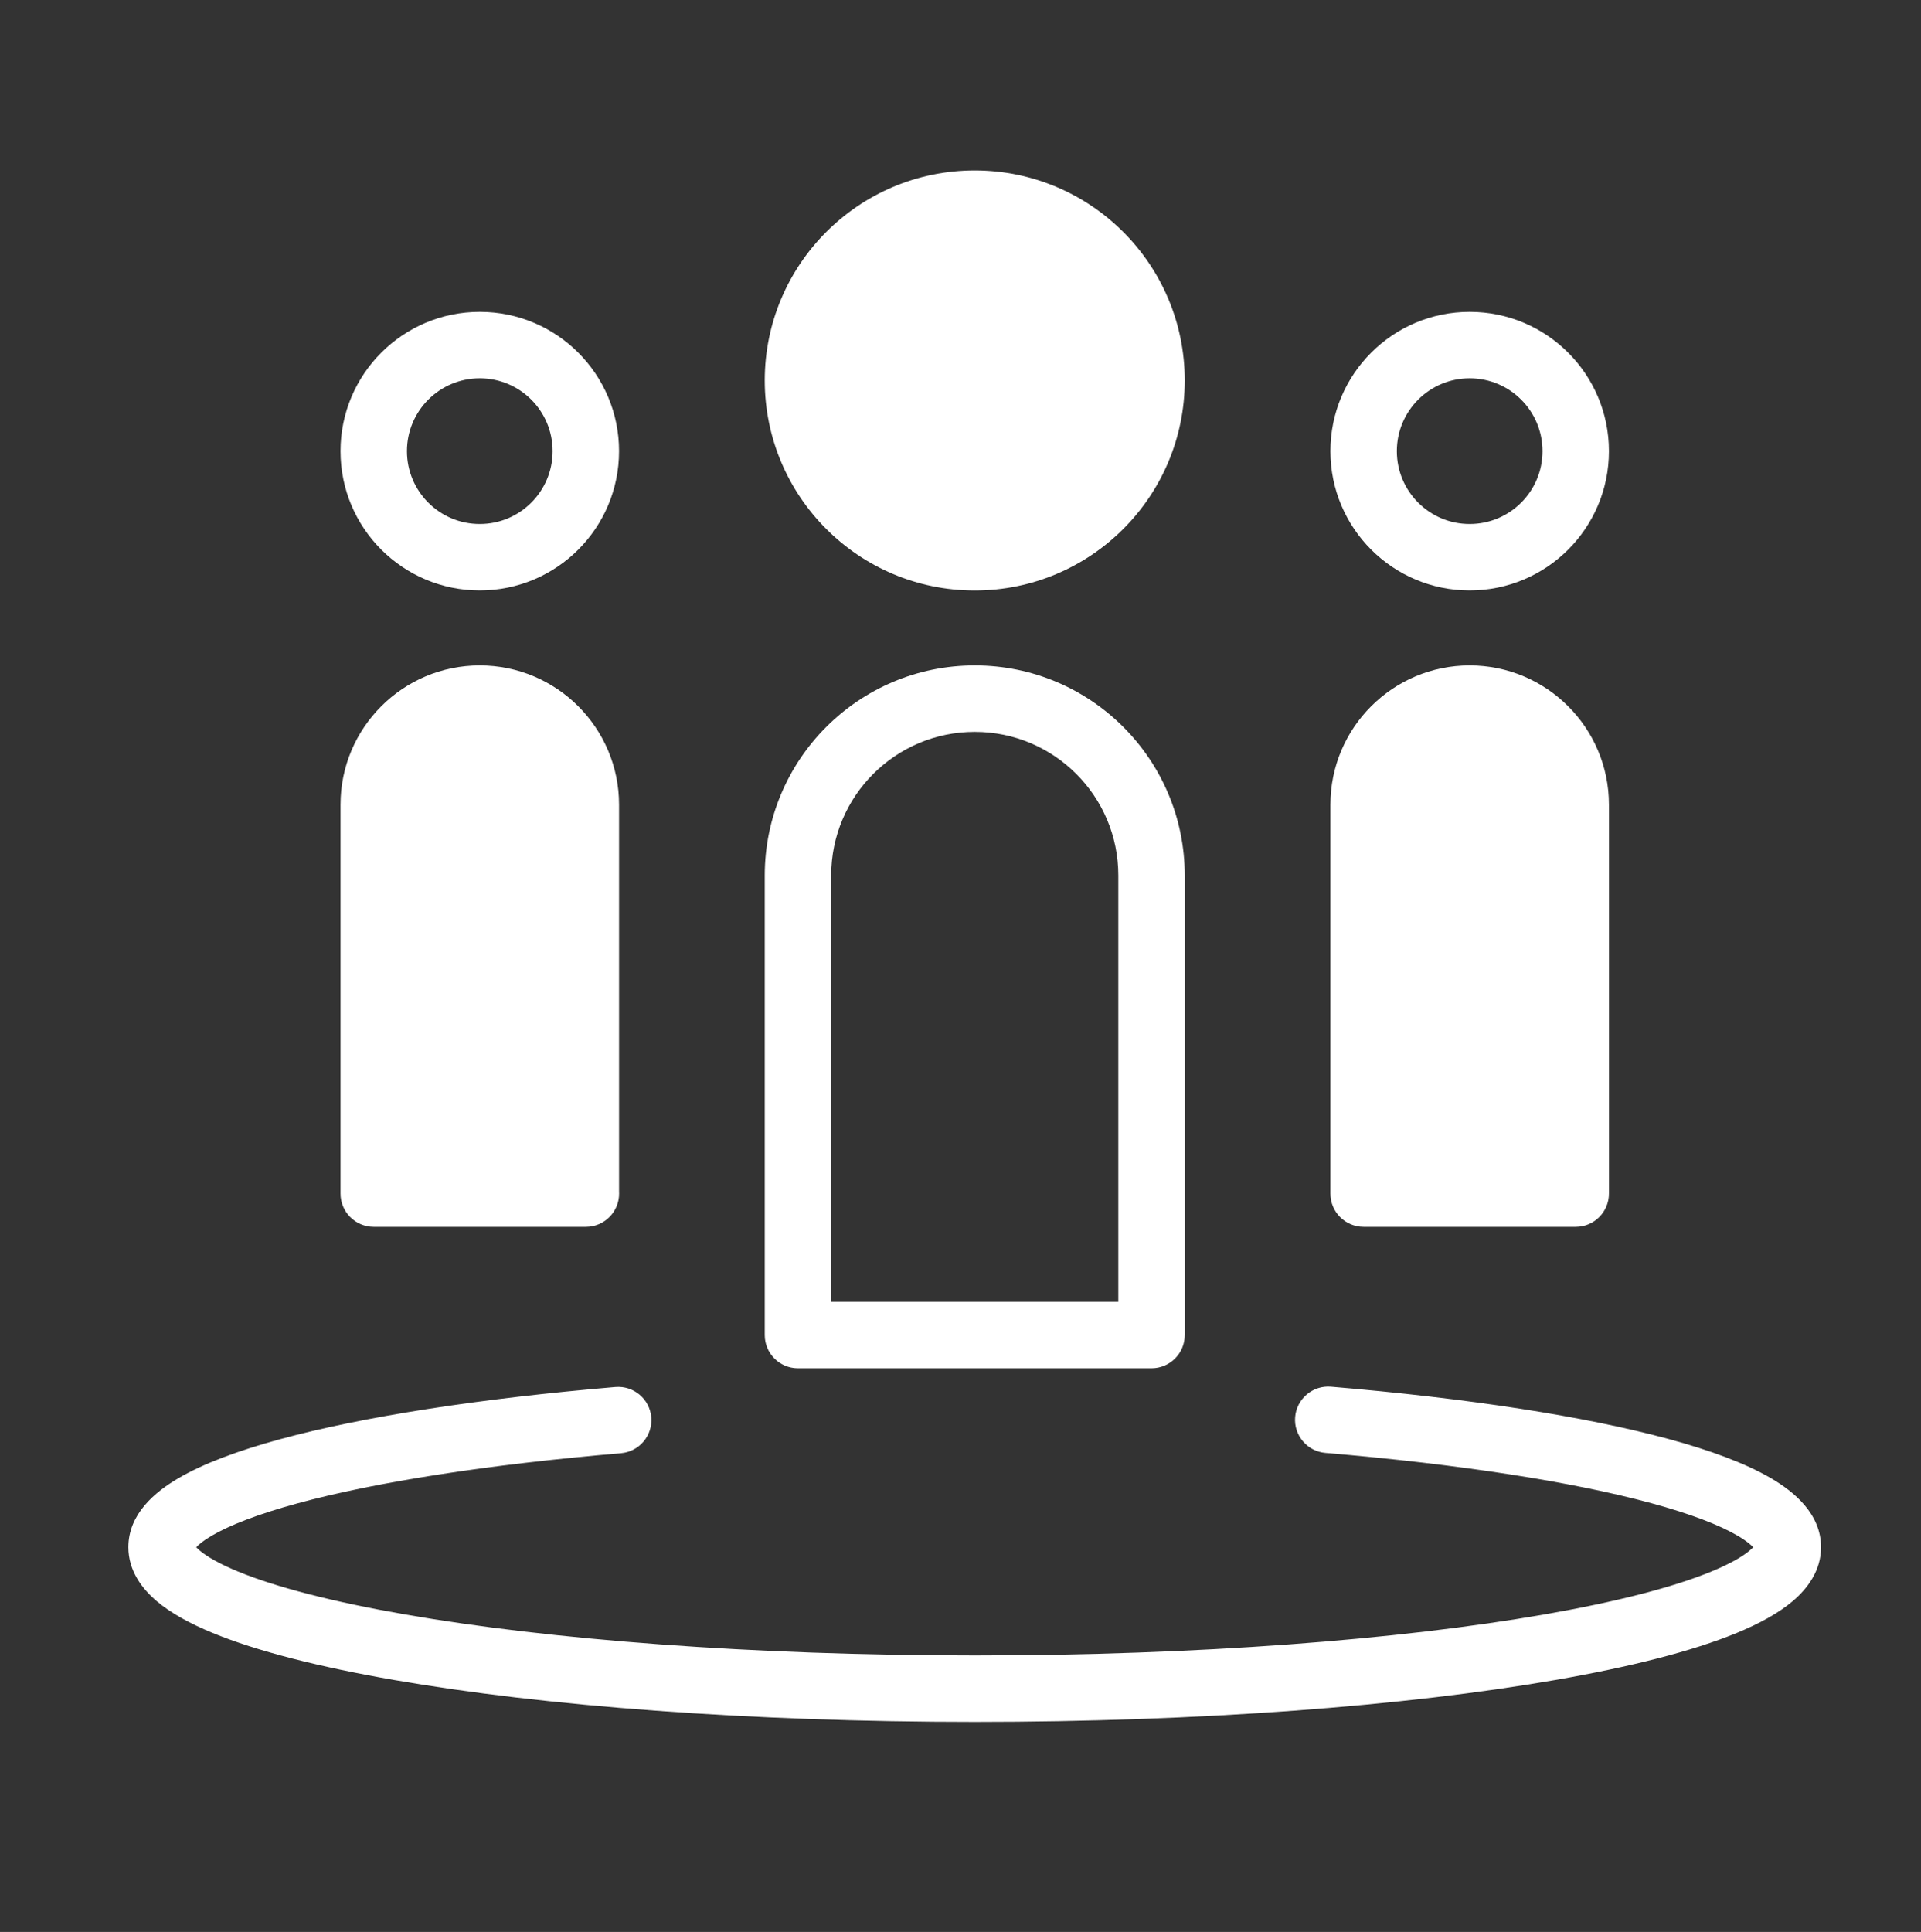 <svg width="179" height="180" viewBox="0 0 179 180" fill="none" xmlns="http://www.w3.org/2000/svg">
<rect x="0" y="0" width="179" height="180" fill="#333333" stroke="none"/>
<path fill-rule="evenodd" clip-rule="evenodd" d="M71.262 35.447C71.262 24.64 80.022 15.879 90.83 15.879C101.637 15.879 110.398 24.64 110.398 35.447C110.398 46.254 101.637 55.015 90.83 55.015C80.022 55.015 71.262 46.254 71.262 35.447Z" fill="white"/>
<path fill-rule="evenodd" clip-rule="evenodd" d="M136.947 35.247C133.199 35.247 130.161 38.285 130.161 42.033C130.161 45.781 133.199 48.819 136.947 48.819C140.695 48.819 143.733 45.781 143.733 42.033C143.733 38.285 140.695 35.247 136.947 35.247ZM123.97 42.033C123.97 34.866 129.78 29.056 136.947 29.056C144.114 29.056 149.924 34.866 149.924 42.033C149.924 49.2 144.114 55.01 136.947 55.01C129.78 55.01 123.97 49.2 123.97 42.033Z" fill="white"/>
<path fill-rule="evenodd" clip-rule="evenodd" d="M44.708 35.247C40.96 35.247 37.922 38.285 37.922 42.033C37.922 45.781 40.96 48.819 44.708 48.819C48.456 48.819 51.494 45.781 51.494 42.033C51.494 38.285 48.456 35.247 44.708 35.247ZM31.731 42.033C31.731 34.866 37.541 29.056 44.708 29.056C51.875 29.056 57.685 34.866 57.685 42.033C57.685 49.2 51.875 55.01 44.708 55.01C37.541 55.01 31.731 49.2 31.731 42.033Z" fill="white"/>
<path fill-rule="evenodd" clip-rule="evenodd" d="M120.685 132.022C120.829 130.319 122.327 129.054 124.03 129.198C136.794 130.274 147.707 131.958 155.499 134.076C159.371 135.128 162.65 136.334 165.029 137.727C167.17 138.979 169.687 141.037 169.687 144.154C169.687 146.36 168.395 148.032 167.058 149.168C165.696 150.326 163.871 151.301 161.816 152.146C157.677 153.848 151.874 155.314 144.933 156.521C130.999 158.945 111.872 160.427 90.825 160.427C69.783 160.427 50.655 158.945 36.721 156.521C29.779 155.314 23.975 153.848 19.836 152.146C17.78 151.301 15.955 150.326 14.593 149.169C13.256 148.032 11.963 146.361 11.963 144.154C11.963 141.046 14.465 138.992 16.596 137.74C18.963 136.35 22.223 135.147 26.071 134.098C33.815 131.986 44.659 130.306 57.341 129.226C59.045 129.082 60.543 130.345 60.688 132.048C60.833 133.752 59.569 135.25 57.866 135.395C45.361 136.459 34.932 138.098 27.7 140.071C24.06 141.064 21.407 142.095 19.731 143.078C18.883 143.576 18.477 143.944 18.288 144.154C18.361 144.233 18.462 144.332 18.602 144.451C19.259 145.009 20.411 145.689 22.19 146.42C25.719 147.871 31.012 149.245 37.782 150.422C51.27 152.768 70.026 154.236 90.825 154.236C111.629 154.236 130.385 152.768 143.872 150.422C150.641 149.245 155.933 147.871 159.461 146.42C161.239 145.689 162.392 145.009 163.048 144.451C163.188 144.332 163.289 144.234 163.362 144.155C163.171 143.943 162.761 143.572 161.902 143.07C160.213 142.081 157.54 141.046 153.875 140.05C146.594 138.071 136.096 136.428 123.51 135.367C121.806 135.223 120.542 133.726 120.685 132.022ZM163.535 143.925C163.535 143.925 163.533 143.931 163.527 143.942C163.531 143.931 163.534 143.925 163.535 143.925ZM18.115 143.925C18.116 143.925 18.119 143.93 18.123 143.941C18.117 143.93 18.115 143.925 18.115 143.925Z" fill="white"/>
<path fill-rule="evenodd" clip-rule="evenodd" d="M90.83 68.188C83.439 68.188 77.453 74.178 77.453 81.565V121.291H104.207V81.565C104.207 74.174 98.221 68.188 90.83 68.188ZM71.262 81.565C71.262 70.76 80.019 61.997 90.83 61.997C101.64 61.997 110.398 70.754 110.398 81.565V124.386C110.398 126.096 109.012 127.482 107.302 127.482H74.357C72.647 127.482 71.262 126.096 71.262 124.386V81.565Z" fill="white"/>
<path fill-rule="evenodd" clip-rule="evenodd" d="M123.97 74.974C123.97 67.806 129.786 61.997 136.947 61.997C144.11 61.997 149.924 67.811 149.924 74.974V111.209C149.924 112.919 148.538 114.305 146.829 114.305H127.066C125.356 114.305 123.97 112.919 123.97 111.209V74.974Z" fill="white"/>
<path fill-rule="evenodd" clip-rule="evenodd" d="M57.685 111.036V74.974C57.685 67.811 51.87 61.997 44.708 61.997C37.546 61.997 31.731 67.806 31.731 74.974V111.209C31.731 112.919 33.117 114.305 34.826 114.305H54.594C56.304 114.305 57.69 112.919 57.69 111.209C57.69 111.151 57.688 111.094 57.685 111.036Z" fill="white"/>
</svg>
